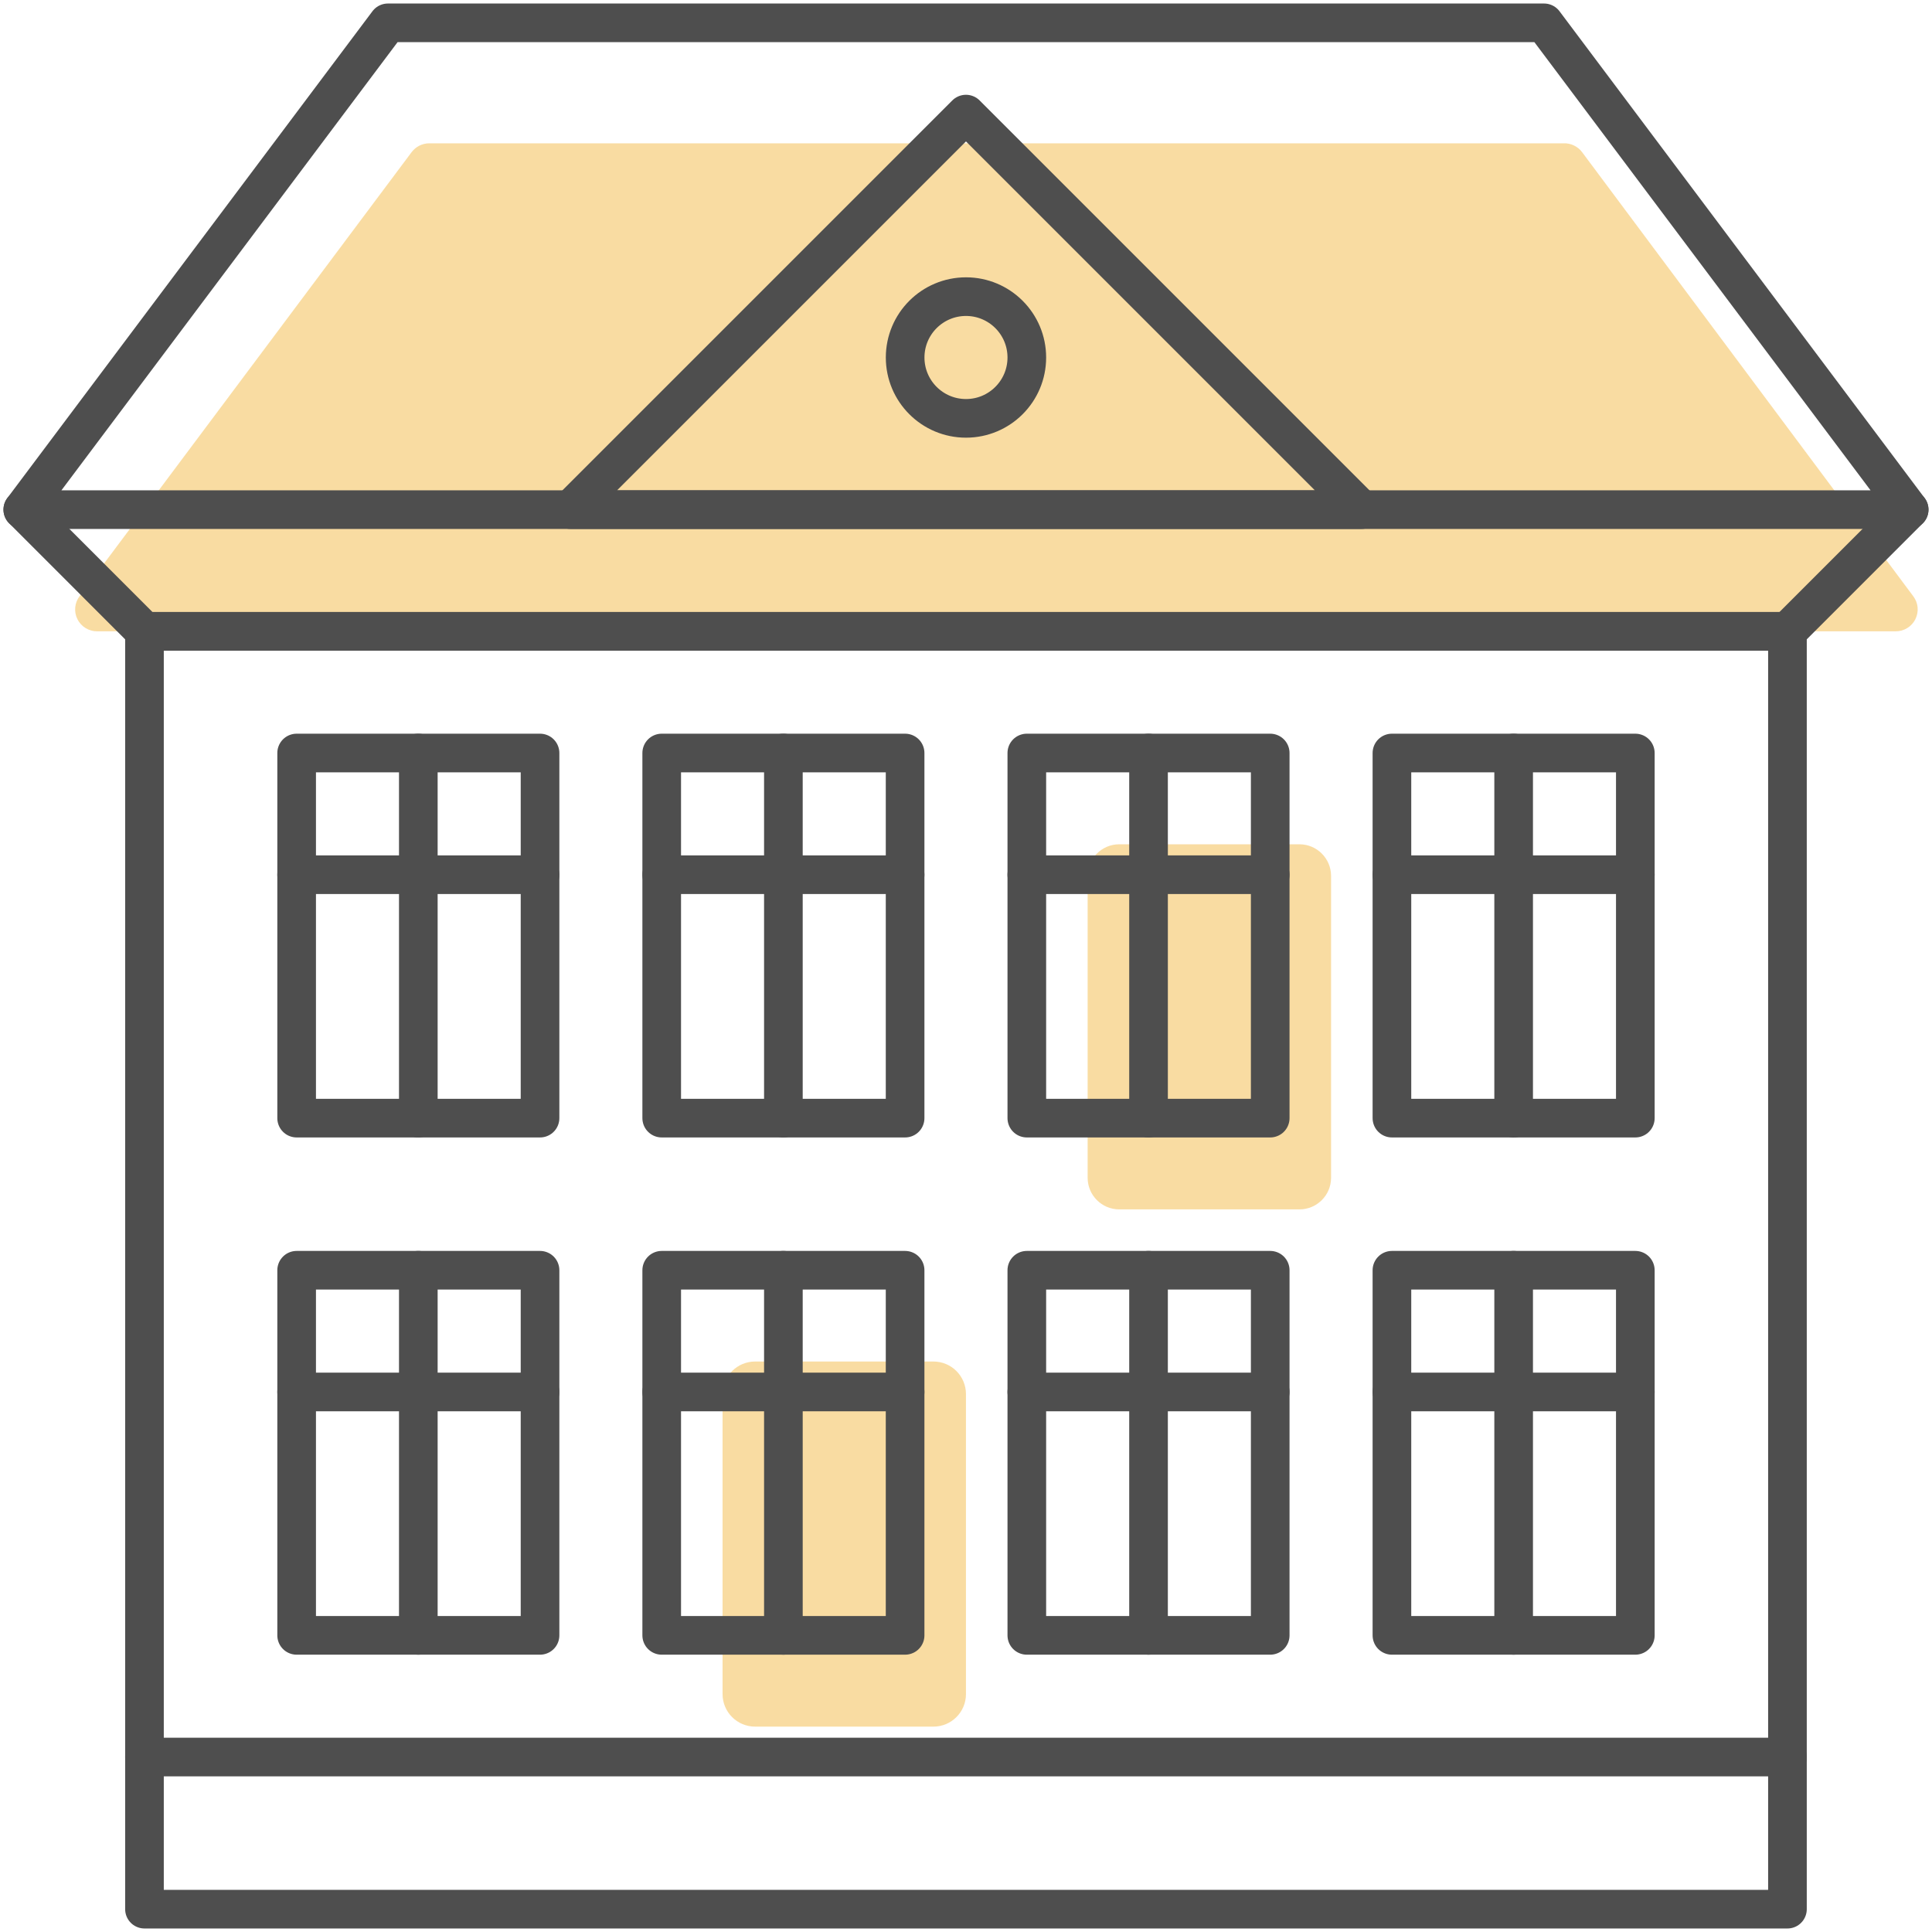 <svg width="50" height="50" viewBox="0 0 50 50" fill="none" xmlns="http://www.w3.org/2000/svg">
<path opacity="0.5" d="M33.629 21.85H28.967C28.515 21.85 28.148 22.217 28.148 22.669V30.48C28.148 30.933 28.515 31.299 28.967 31.299H33.629C34.081 31.299 34.448 30.933 34.448 30.48V22.669C34.448 22.217 34.081 21.85 33.629 21.85Z" fill="#F4BB46"/>
<path opacity="0.5" d="M24.157 35.236H19.543C19.077 35.236 18.7 35.613 18.7 36.079V43.843C18.7 44.308 19.077 44.685 19.543 44.685H24.157C24.622 44.685 24.999 44.308 24.999 43.843V36.079C24.999 35.613 24.622 35.236 24.157 35.236Z" fill="#F4BB46"/>
<path opacity="0.5" d="M49.055 16.339H2.519C2.413 16.34 2.308 16.311 2.217 16.256C2.126 16.201 2.052 16.121 2.004 16.025C1.956 15.93 1.937 15.823 1.947 15.717C1.957 15.611 1.997 15.51 2.063 15.425L10.653 3.937C10.707 3.866 10.775 3.809 10.855 3.769C10.934 3.73 11.021 3.709 11.11 3.709H40.464C40.557 3.705 40.649 3.724 40.732 3.764C40.816 3.804 40.889 3.863 40.944 3.937L49.511 15.425C49.577 15.51 49.617 15.611 49.627 15.717C49.637 15.823 49.617 15.93 49.57 16.025C49.522 16.121 49.448 16.201 49.357 16.256C49.266 16.311 49.161 16.34 49.055 16.339Z" fill="#F4BB46"/>
<path d="M49.409 13.189H0.59L10.039 0.591H39.96L49.409 13.189Z" stroke="#4E4E4E" stroke-linecap="round" stroke-linejoin="round"/>
<path d="M49.409 13.189L46.259 16.339H3.739L0.59 13.189" stroke="#4E4E4E" stroke-linecap="round" stroke-linejoin="round"/>
<path d="M46.259 16.339H3.739V49.409H46.259V16.339Z" stroke="#4E4E4E" stroke-linecap="round" stroke-linejoin="round"/>
<path d="M35.235 13.189H14.763L24.999 2.953L35.235 13.189Z" stroke="#4E4E4E" stroke-linecap="round" stroke-linejoin="round"/>
<path d="M25 10.827C25.869 10.827 26.574 10.122 26.574 9.252C26.574 8.382 25.869 7.677 25 7.677C24.13 7.677 23.425 8.382 23.425 9.252C23.425 10.122 24.13 10.827 25 10.827Z" stroke="#4E4E4E" stroke-linecap="round" stroke-linejoin="round"/>
<path d="M3.739 45.472H46.259" stroke="#4E4E4E" stroke-linecap="round" stroke-linejoin="round"/>
<path d="M13.976 19.488H7.677V28.937H13.976V19.488Z" stroke="#4E4E4E" stroke-linecap="round" stroke-linejoin="round"/>
<path d="M23.424 19.488H17.125V28.937H23.424V19.488Z" stroke="#4E4E4E" stroke-linecap="round" stroke-linejoin="round"/>
<path d="M32.873 19.488H26.574V28.937H32.873V19.488Z" stroke="#4E4E4E" stroke-linecap="round" stroke-linejoin="round"/>
<path d="M42.322 19.488H36.023V28.937H42.322V19.488Z" stroke="#4E4E4E" stroke-linecap="round" stroke-linejoin="round"/>
<path d="M13.976 32.874H7.677V42.323H13.976V32.874Z" stroke="#4E4E4E" stroke-linecap="round" stroke-linejoin="round"/>
<path d="M23.424 32.874H17.125V42.323H23.424V32.874Z" stroke="#4E4E4E" stroke-linecap="round" stroke-linejoin="round"/>
<path d="M32.873 32.874H26.574V42.323H32.873V32.874Z" stroke="#4E4E4E" stroke-linecap="round" stroke-linejoin="round"/>
<path d="M42.322 32.874H36.023V42.323H42.322V32.874Z" stroke="#4E4E4E" stroke-linecap="round" stroke-linejoin="round"/>
<path d="M10.826 19.488V28.937" stroke="#4E4E4E" stroke-linecap="round" stroke-linejoin="round"/>
<path d="M20.274 19.488V28.937" stroke="#4E4E4E" stroke-linecap="round" stroke-linejoin="round"/>
<path d="M29.724 19.488V28.937" stroke="#4E4E4E" stroke-linecap="round" stroke-linejoin="round"/>
<path d="M39.173 19.488V28.937" stroke="#4E4E4E" stroke-linecap="round" stroke-linejoin="round"/>
<path d="M39.173 32.874V42.323" stroke="#4E4E4E" stroke-linecap="round" stroke-linejoin="round"/>
<path d="M29.724 32.874V42.323" stroke="#4E4E4E" stroke-linecap="round" stroke-linejoin="round"/>
<path d="M20.274 32.874V42.323" stroke="#4E4E4E" stroke-linecap="round" stroke-linejoin="round"/>
<path d="M10.826 32.874V42.323" stroke="#4E4E4E" stroke-linecap="round" stroke-linejoin="round"/>
<path d="M7.677 22.638H13.976" stroke="#4E4E4E" stroke-linecap="round" stroke-linejoin="round"/>
<path d="M17.125 22.638H23.424" stroke="#4E4E4E" stroke-linecap="round" stroke-linejoin="round"/>
<path d="M26.574 22.638H32.873" stroke="#4E4E4E" stroke-linecap="round" stroke-linejoin="round"/>
<path d="M36.023 22.638H42.322" stroke="#4E4E4E" stroke-linecap="round" stroke-linejoin="round"/>
<path d="M36.023 36.024H42.322" stroke="#4E4E4E" stroke-linecap="round" stroke-linejoin="round"/>
<path d="M26.574 36.024H32.873" stroke="#4E4E4E" stroke-linecap="round" stroke-linejoin="round"/>
<path d="M17.125 36.024H23.424" stroke="#4E4E4E" stroke-linecap="round" stroke-linejoin="round"/>
<path d="M7.677 36.024H13.976" stroke="#4E4E4E" stroke-linecap="round" stroke-linejoin="round"/>
</svg>
